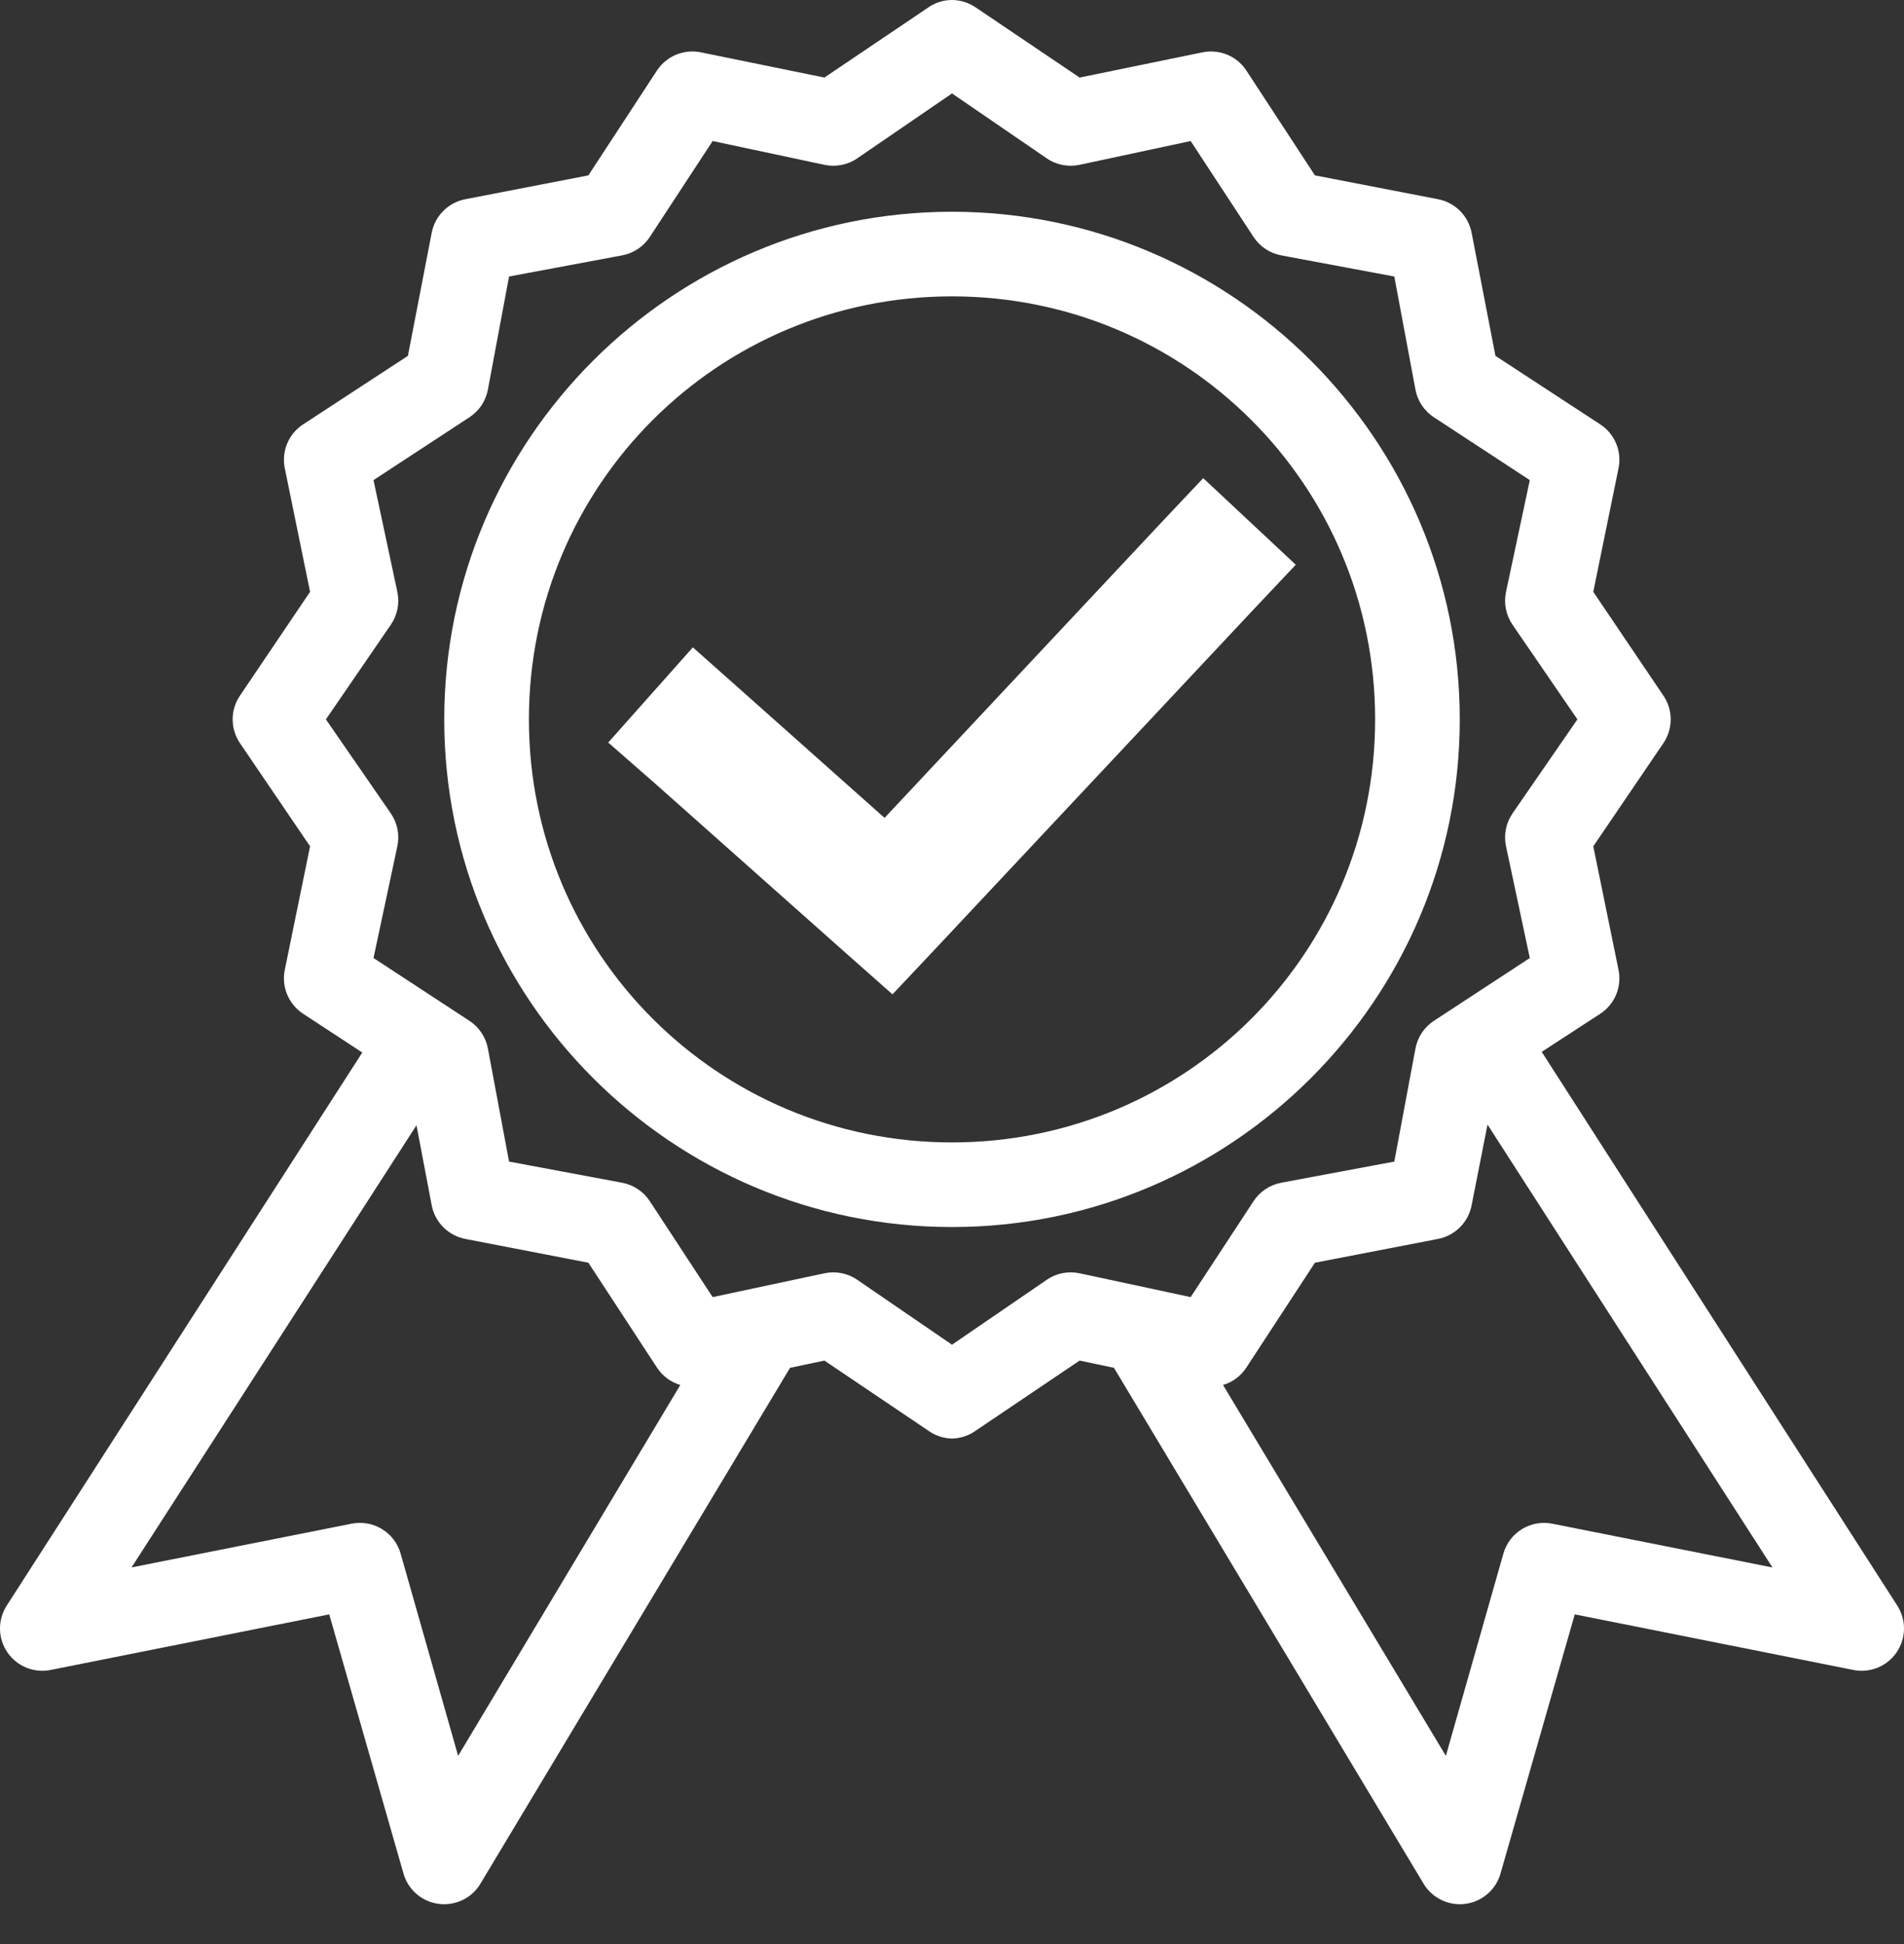 <svg width="47" height="48" viewBox="0 0 47 48" fill="none" xmlns="http://www.w3.org/2000/svg">
<rect x="0" y="0" width="47" height="48" fill="#333333" stroke="none"/>
<path d="M23.386 0.006C23.216 0.026 23.053 0.087 22.913 0.185L20.35 1.915L17.315 1.295C17.109 1.25 16.895 1.268 16.7 1.346C16.505 1.425 16.338 1.56 16.221 1.735L14.524 4.33L11.489 4.918C11.283 4.957 11.093 5.057 10.944 5.206C10.796 5.354 10.695 5.544 10.656 5.75L10.069 8.786L7.474 10.483C7.299 10.6 7.163 10.766 7.085 10.961C7.006 11.157 6.988 11.371 7.033 11.576L7.654 14.612L5.924 17.174C5.806 17.347 5.743 17.552 5.743 17.761C5.743 17.971 5.806 18.176 5.924 18.349L7.654 20.895L7.033 23.93C6.988 24.136 7.006 24.35 7.085 24.545C7.163 24.74 7.299 24.907 7.474 25.024L8.943 25.986L0.163 39.646C0.053 39.819 -0.004 40.021 0 40.226C0.004 40.432 0.068 40.631 0.185 40.8C0.302 40.969 0.466 41.099 0.656 41.176C0.847 41.252 1.055 41.271 1.256 41.229L8.127 39.858L9.955 46.239C10.008 46.438 10.118 46.617 10.273 46.754C10.427 46.89 10.618 46.977 10.822 47.005C11.027 47.033 11.234 47 11.42 46.91C11.605 46.821 11.76 46.678 11.864 46.5L19.502 33.771L20.35 33.592L22.913 35.321C23.084 35.444 23.289 35.513 23.5 35.517C23.711 35.513 23.916 35.444 24.088 35.321L26.65 33.592L27.498 33.771L35.136 46.5C35.24 46.678 35.395 46.82 35.58 46.91C35.766 47 35.974 47.033 36.178 47.005C36.382 46.977 36.573 46.89 36.727 46.753C36.882 46.617 36.992 46.438 37.045 46.239L38.873 39.858L45.744 41.229C45.945 41.271 46.154 41.252 46.344 41.176C46.535 41.099 46.698 40.969 46.815 40.8C46.931 40.631 46.996 40.431 47 40.226C47.004 40.021 46.947 39.819 46.837 39.646L38.057 25.97L39.51 25.024C39.685 24.907 39.82 24.74 39.899 24.545C39.978 24.35 39.995 24.136 39.95 23.93L39.33 20.895L41.06 18.349C41.178 18.176 41.241 17.971 41.241 17.761C41.241 17.552 41.178 17.347 41.06 17.174L39.33 14.612L39.95 11.576C39.995 11.371 39.978 11.157 39.899 10.961C39.82 10.766 39.685 10.6 39.51 10.483L36.915 8.786L36.327 5.75C36.288 5.544 36.188 5.354 36.039 5.206C35.891 5.057 35.701 4.957 35.495 4.918L32.459 4.33L30.762 1.735C30.646 1.56 30.479 1.425 30.284 1.346C30.089 1.268 29.874 1.25 29.669 1.295L26.65 1.915L24.088 0.185C23.883 0.043 23.634 -0.02 23.386 0.006ZM23.5 2.307L25.834 3.906C25.951 3.988 26.084 4.044 26.225 4.072C26.365 4.1 26.51 4.099 26.65 4.069L29.391 3.482L30.942 5.848C31.019 5.967 31.12 6.068 31.238 6.147C31.355 6.225 31.488 6.279 31.627 6.305L34.418 6.827L34.94 9.618C34.966 9.757 35.02 9.89 35.098 10.008C35.177 10.125 35.278 10.226 35.397 10.303L37.763 11.854L37.176 14.612C37.146 14.752 37.145 14.896 37.173 15.037C37.201 15.177 37.258 15.31 37.339 15.428L38.938 17.761L37.339 20.079C37.258 20.196 37.201 20.329 37.173 20.47C37.145 20.61 37.146 20.755 37.176 20.895L37.763 23.653L35.397 25.203C35.278 25.28 35.177 25.381 35.098 25.499C35.02 25.617 34.966 25.749 34.94 25.889L34.418 28.679L31.627 29.201C31.488 29.227 31.355 29.281 31.238 29.36C31.12 29.438 31.019 29.54 30.942 29.659L29.391 32.025L26.65 31.437C26.51 31.407 26.365 31.406 26.225 31.434C26.084 31.462 25.951 31.519 25.834 31.601L23.5 33.2L21.166 31.601C21.049 31.519 20.916 31.462 20.775 31.434C20.635 31.406 20.49 31.407 20.35 31.437L17.592 32.025L16.042 29.659C15.965 29.54 15.864 29.438 15.746 29.36C15.628 29.281 15.496 29.227 15.357 29.201L12.566 28.679L12.044 25.889C12.018 25.749 11.964 25.617 11.886 25.499C11.807 25.381 11.705 25.28 11.587 25.203L9.22 23.653L9.808 20.895C9.838 20.755 9.839 20.61 9.811 20.47C9.783 20.329 9.726 20.196 9.645 20.079L8.045 17.761L9.645 15.428C9.726 15.31 9.783 15.177 9.811 15.037C9.839 14.896 9.838 14.752 9.808 14.612L9.22 11.854L11.587 10.303C11.705 10.226 11.807 10.125 11.886 10.008C11.964 9.89 12.018 9.757 12.044 9.618L12.566 6.827L15.357 6.305C15.496 6.279 15.628 6.226 15.746 6.147C15.864 6.068 15.965 5.967 16.042 5.848L17.592 3.482L20.35 4.069C20.49 4.099 20.635 4.1 20.775 4.072C20.916 4.044 21.049 3.988 21.166 3.906L23.5 2.307ZM23.5 5.228C16.59 5.228 10.966 10.852 10.966 17.761C10.966 24.671 16.59 30.295 23.5 30.295C30.41 30.295 36.034 24.671 36.034 17.761C36.034 10.852 30.41 5.228 23.5 5.228ZM23.5 7.317C29.281 7.317 33.945 11.981 33.945 17.761C33.945 23.542 29.281 28.206 23.5 28.206C17.719 28.206 13.056 23.542 13.056 17.761C13.056 11.981 17.719 7.317 23.5 7.317ZM29.701 11.805L28.624 12.947L21.835 20.193L18.278 17.027L17.103 15.983L15.014 18.333L16.189 19.361L20.889 23.539L22.031 24.55L23.076 23.441L30.909 15.085L31.986 13.943L29.701 11.805ZM36.719 27.765L43.753 38.7L38.335 37.623C38.075 37.567 37.805 37.612 37.578 37.748C37.35 37.884 37.183 38.102 37.111 38.357L35.691 43.351L30.191 34.195C30.425 34.125 30.627 33.975 30.762 33.771L32.459 31.176L35.495 30.589C35.701 30.55 35.891 30.449 36.039 30.301C36.188 30.152 36.288 29.963 36.327 29.756L36.719 27.765ZM10.281 27.782L10.656 29.756C10.695 29.963 10.796 30.152 10.944 30.301C11.093 30.449 11.283 30.55 11.489 30.589L14.524 31.176L16.221 33.771C16.356 33.975 16.558 34.125 16.793 34.195L11.309 43.351L9.889 38.357C9.817 38.102 9.65 37.884 9.422 37.748C9.195 37.611 8.925 37.567 8.665 37.622L3.247 38.699L10.281 27.782Z" fill="white"/>
</svg>
